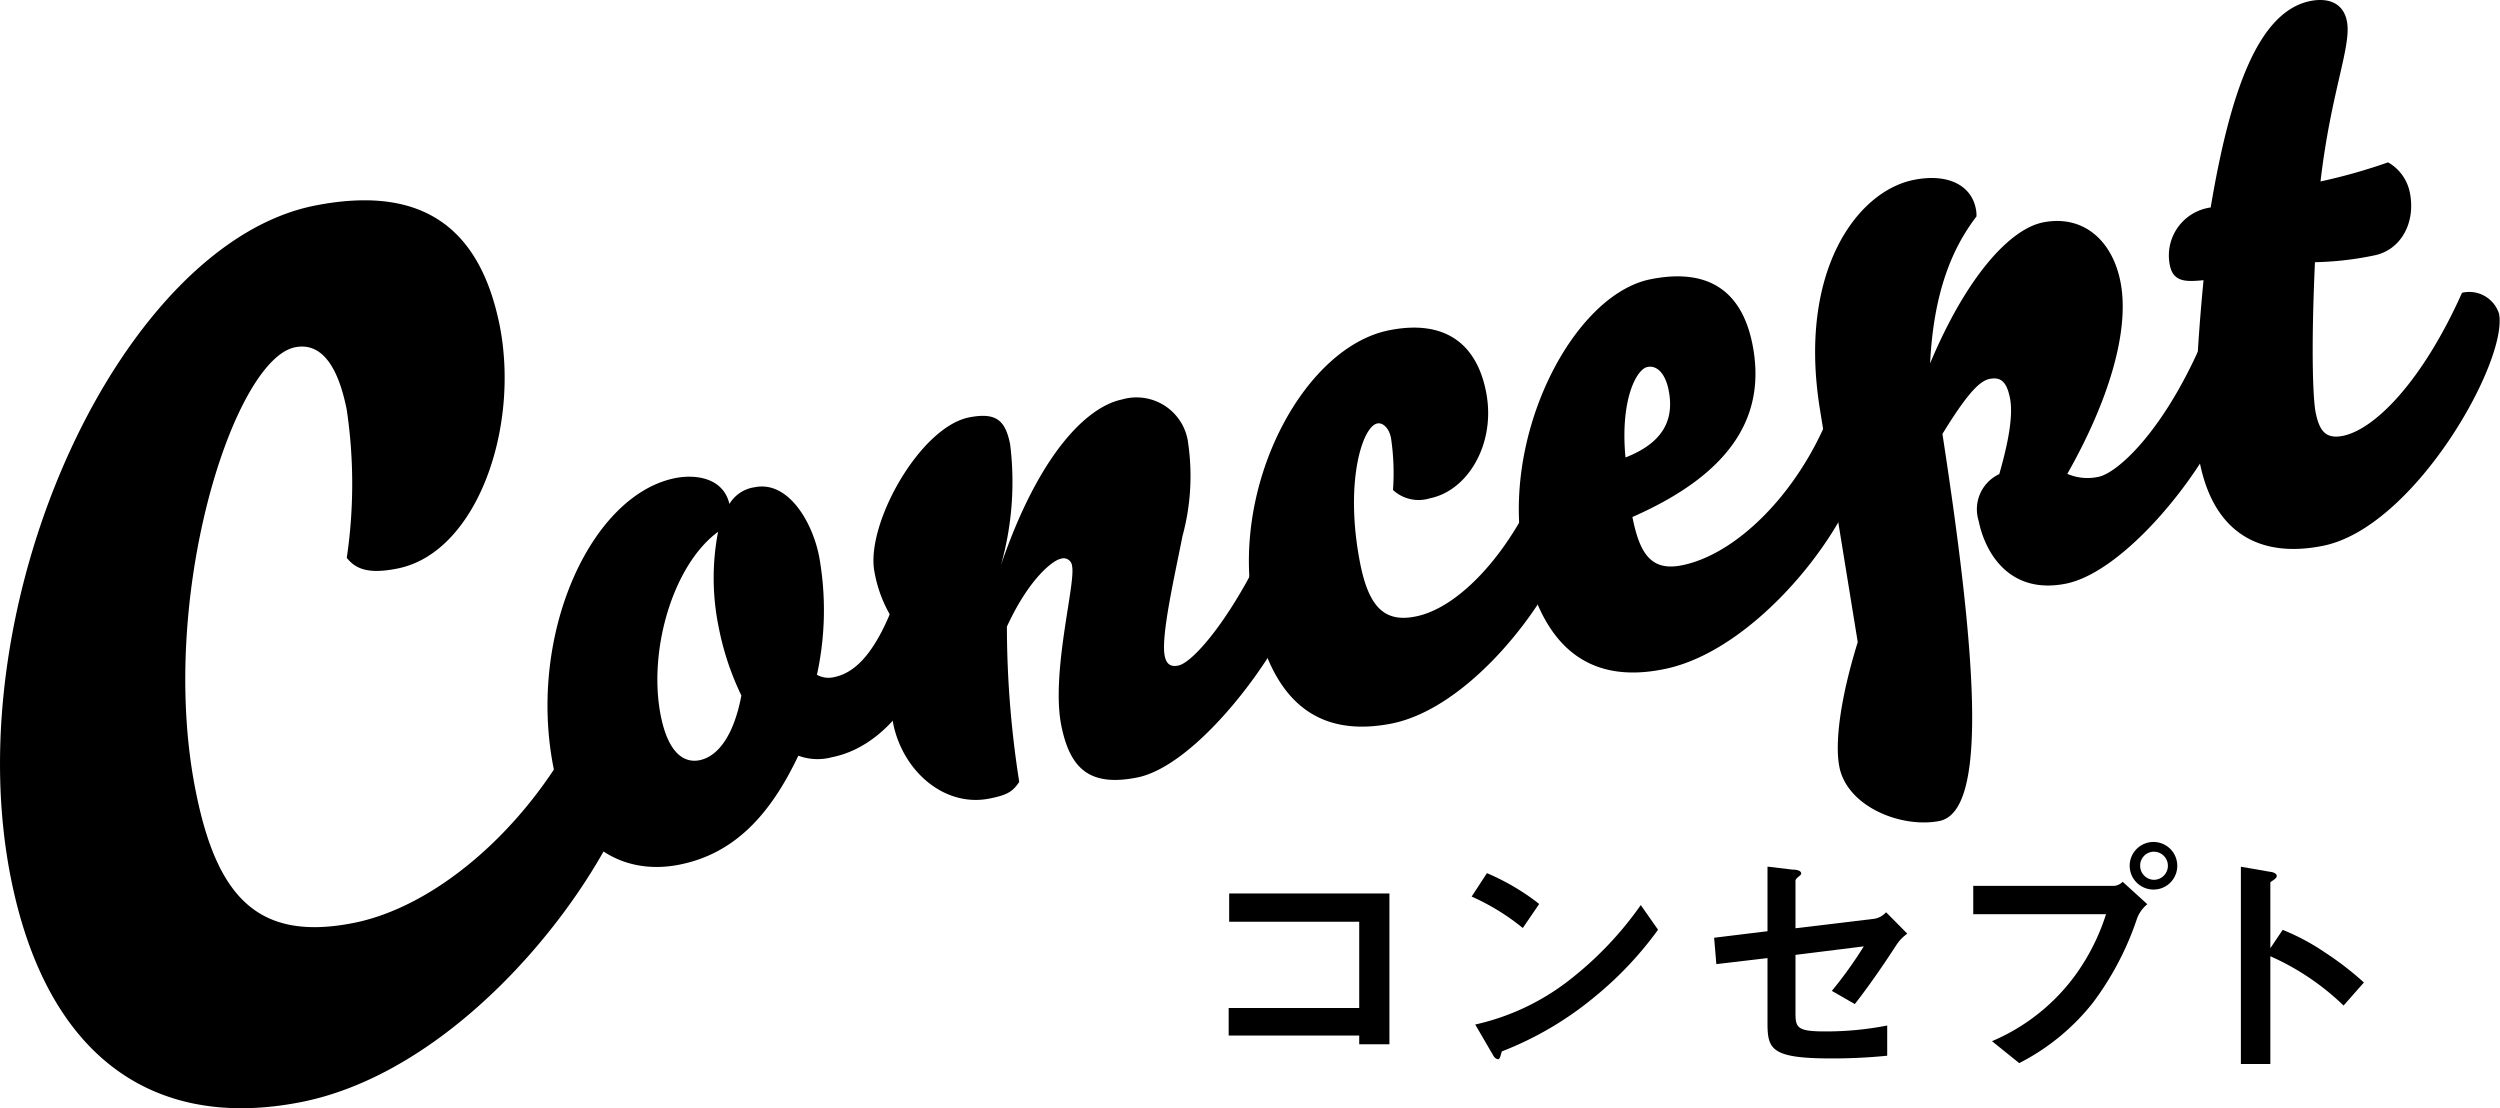 <svg xmlns="http://www.w3.org/2000/svg" width="202.8" height="89.9" viewBox="0 0 202.8 89.9"><title>h-title-concept</title><g id="レイヤー_2" data-name="レイヤー 2"><g id="design"><path d="M.87,71.17c-4.47-22.56,9-51.38,24.66-54.49,8.94-1.77,13.44,2,15,9.7,1.66,8.39-1.88,18.47-8.29,19.74-2.25.45-3.35.1-4.11-.87a41,41,0,0,0,0-12c-.82-4.15-2.39-5.44-4.19-5.08-5,1-11.17,20.31-8.08,35.92,1.69,8.58,5,12.33,12.82,10.78,7.49-1.48,15.71-9.2,19.49-18.58,1.89-.37,3.57,0,4,2.21,1.35,6.86-12,27.78-27.74,30.9C12.27,91.8,3.71,85.52.87,71.17Z"/><path d="M66.45,45.15a24.57,24.57,0,0,1-.18,9.59,1.92,1.92,0,0,0,1.38.19c1.88-.37,3.46-2.23,4.92-6.08a2.58,2.58,0,0,1,3,1.83c.54,2.72-2.59,9.66-8.1,10.75a4.48,4.48,0,0,1-2.71-.13c-2.28,4.82-5.22,8-9.75,8.86s-8.85-1.55-10.11-7.89c-2.13-10.75,3-22.13,9.89-23.49,1.68-.33,3.89,0,4.38,2.1a2.86,2.86,0,0,1,2.08-1.36C63.89,39,65.88,42.24,66.45,45.15ZM56.74,61.67c1.55-.31,2.81-2.1,3.4-5.25a22.68,22.68,0,0,1-1.83-5.49,19.85,19.85,0,0,1-.06-7.79c-3.64,2.67-5.7,9.6-4.65,14.91C54.23,61.22,55.57,61.9,56.74,61.67Z"/><path d="M70.94,46.41c-.76-3.82,3.66-11.75,7.67-12.55,2.2-.43,2.94.23,3.33,2.17a24.75,24.75,0,0,1-.75,9.83C84.3,36.77,88.19,33,91,32.41A4.22,4.22,0,0,1,96.39,36a18.56,18.56,0,0,1-.47,7.5c-.6,3.08-1.76,8.08-1.44,9.7.14.71.52.91,1.1.79,1.29-.25,4.72-4.36,7.59-10.92a2.43,2.43,0,0,1,3,1.64c.81,4.08-8,17.18-13.92,18.36-3.82.76-5.45-.67-6.16-4.23-.84-4.27,1.17-11.47.88-12.89a.69.69,0,0,0-.93-.62c-.58.11-2.52,1.51-4.36,5.5a81.47,81.47,0,0,0,1,12.6c-.52.77-.94,1.06-2.42,1.35-3.63.72-7-2.19-7.8-6.06a23.94,23.94,0,0,1,0-8.41A10.77,10.77,0,0,1,70.94,46.41Z"/><path d="M101.7,49.54c-2-10,4-21.38,11-22.75,4.41-.88,7.07,1,7.85,5,.82,4.14-1.44,8-4.55,8.63a3.07,3.07,0,0,1-3-.67,19.31,19.31,0,0,0-.16-4.21c-.18-.91-.73-1.27-1.11-1.19-1.23.24-2.68,4.83-1.39,11.37.71,3.56,2,4.79,4.49,4.29,3.62-.71,7.88-5.39,10.3-11.52A2.41,2.41,0,0,1,128,40.1c.89,4.46-7.25,17-15.09,18.59C106.58,59.94,103.08,56.53,101.7,49.54Z"/><path d="M123.58,45.21c-1.94-9.77,4-21.32,10.33-22.56,4.47-.89,7.35.76,8.25,5.29,1.07,5.44-1.27,10.28-9.74,14,.58,2.91,1.48,4.42,4,3.92,4.4-.87,9.35-5.76,11.93-12.12a2.38,2.38,0,0,1,2.88,1.65c.95,4.79-7.83,17.22-16.24,18.89C128.65,55.58,125,52.2,123.58,45.21Zm10.06-15.44c-.91.18-2.22,2.72-1.78,7.34,3.5-1.36,3.88-3.52,3.5-5.46C135.09,30.29,134.41,29.61,133.64,29.77Z"/><path d="M149.21,62.21c-.36-1.82,0-5.31,1.49-10.12l-3.07-18.9c-1.8-11.15,3-17.69,7.63-18.6,2.65-.53,4.58.37,5,2.25a2.58,2.58,0,0,1,.07.72c-2,2.61-3.48,6.21-3.76,11.92,2.93-7,6.45-10.9,9.17-11.44,3.18-.63,5.59,1.38,6.27,4.81.79,4-1,9.76-4.31,15.59a4.15,4.15,0,0,0,2.53.24c1.49-.3,5.09-3.5,8.22-10.51a2.42,2.42,0,0,1,2.94,1.64c.81,4.08-7.86,16.36-13.82,17.54-4.46.88-6.51-2.35-7.07-5.13a3.14,3.14,0,0,1,1.68-3.76c.72-2.5,1.15-4.74.87-6.16s-.81-1.73-1.66-1.56-1.89,1.32-3.82,4.46c2.8,18.21,3.7,30.61-.25,31.4C154.23,67.2,149.85,65.44,149.21,62.21Z"/><path d="M188.24,14.72a45.84,45.84,0,0,0,5.48-1.55,3.63,3.63,0,0,1,1.77,2.47c.49,2.46-.76,4.66-2.9,5.08a25.81,25.81,0,0,1-4.8.55c-.34,7.47-.14,11.19.05,12.16.31,1.56.84,2.19,2.2,1.93,2.65-.53,6.51-4.52,9.68-11.61a2.54,2.54,0,0,1,3,1.69c.76,3.82-6.85,17.37-14.3,18.84-5,1-8.86-.94-10-6.89-.37-1.88-.5-6,.33-14.66-1.32.12-2.45.21-2.73-1.21a3.93,3.93,0,0,1,3.31-4.69C180.87,7.7,183.1.94,187.43.08c1.43-.28,2.66.15,2.95,1.64C190.78,3.72,189.09,7.42,188.24,14.72Z"/><path d="M110.26,84.71V84H99.67V81.77h10.59v-7H99.71V72.48h13V84.71Z"/><path d="M123.53,75.28a18.29,18.29,0,0,0-4.15-2.55l1.24-1.9a18.62,18.62,0,0,1,4.24,2.5Zm5.93,5.5a27.17,27.17,0,0,1-7.63,4.51c-.1.29-.14.63-.3.63s-.31-.12-.45-.39l-1.41-2.42a19.2,19.2,0,0,0,7.5-3.5,28.29,28.29,0,0,0,5.93-6.19l1.4,2A28.77,28.77,0,0,1,129.46,80.78Z"/><path d="M153.84,76.65c-1.34,2.07-2.55,3.75-3.38,4.8l-1.86-1.07a34,34,0,0,0,2.59-3.61l-5.54.69V82.2c0,1.19.18,1.47,2.44,1.47a25.9,25.9,0,0,0,5-.48l0,2.45a44.32,44.32,0,0,1-4.51.22c-4.84,0-5.2-.71-5.2-2.83V77.72l-4.15.49-.18-2.14,4.33-.53V70.3l2,.24c.35,0,.73.08.73.31,0,.06,0,.1-.18.24s-.28.26-.28.36V75.3l6.41-.77A1.64,1.64,0,0,0,153,74l1.72,1.74A3.37,3.37,0,0,0,153.84,76.65Z"/><path d="M173.37,74.47a24.15,24.15,0,0,1-3.57,6.84,18.06,18.06,0,0,1-6,4.93l-2.21-1.78a16.19,16.19,0,0,0,6.72-5.3,17.32,17.32,0,0,0,2.53-5H160.07V71.86h11.45a1.1,1.1,0,0,0,.67-.33l2,1.82A2.73,2.73,0,0,0,173.37,74.47Zm1.35-2.31a1.93,1.93,0,1,1,1.9-1.94A1.92,1.92,0,0,1,174.72,72.16Zm0-3.07a1.12,1.12,0,0,0-1.11,1.13,1.14,1.14,0,0,0,1.11,1.15,1.14,1.14,0,0,0,0-2.28Z"/><path d="M190.11,81.57a20.45,20.45,0,0,0-5.94-4v8.74h-2.39v-16l2.43.42c.06,0,.48.08.48.33s-.52.44-.52.54v5.32l1-1.49a18,18,0,0,1,3.44,1.84,24.88,24.88,0,0,1,3.15,2.43Z"/></g></g></svg>